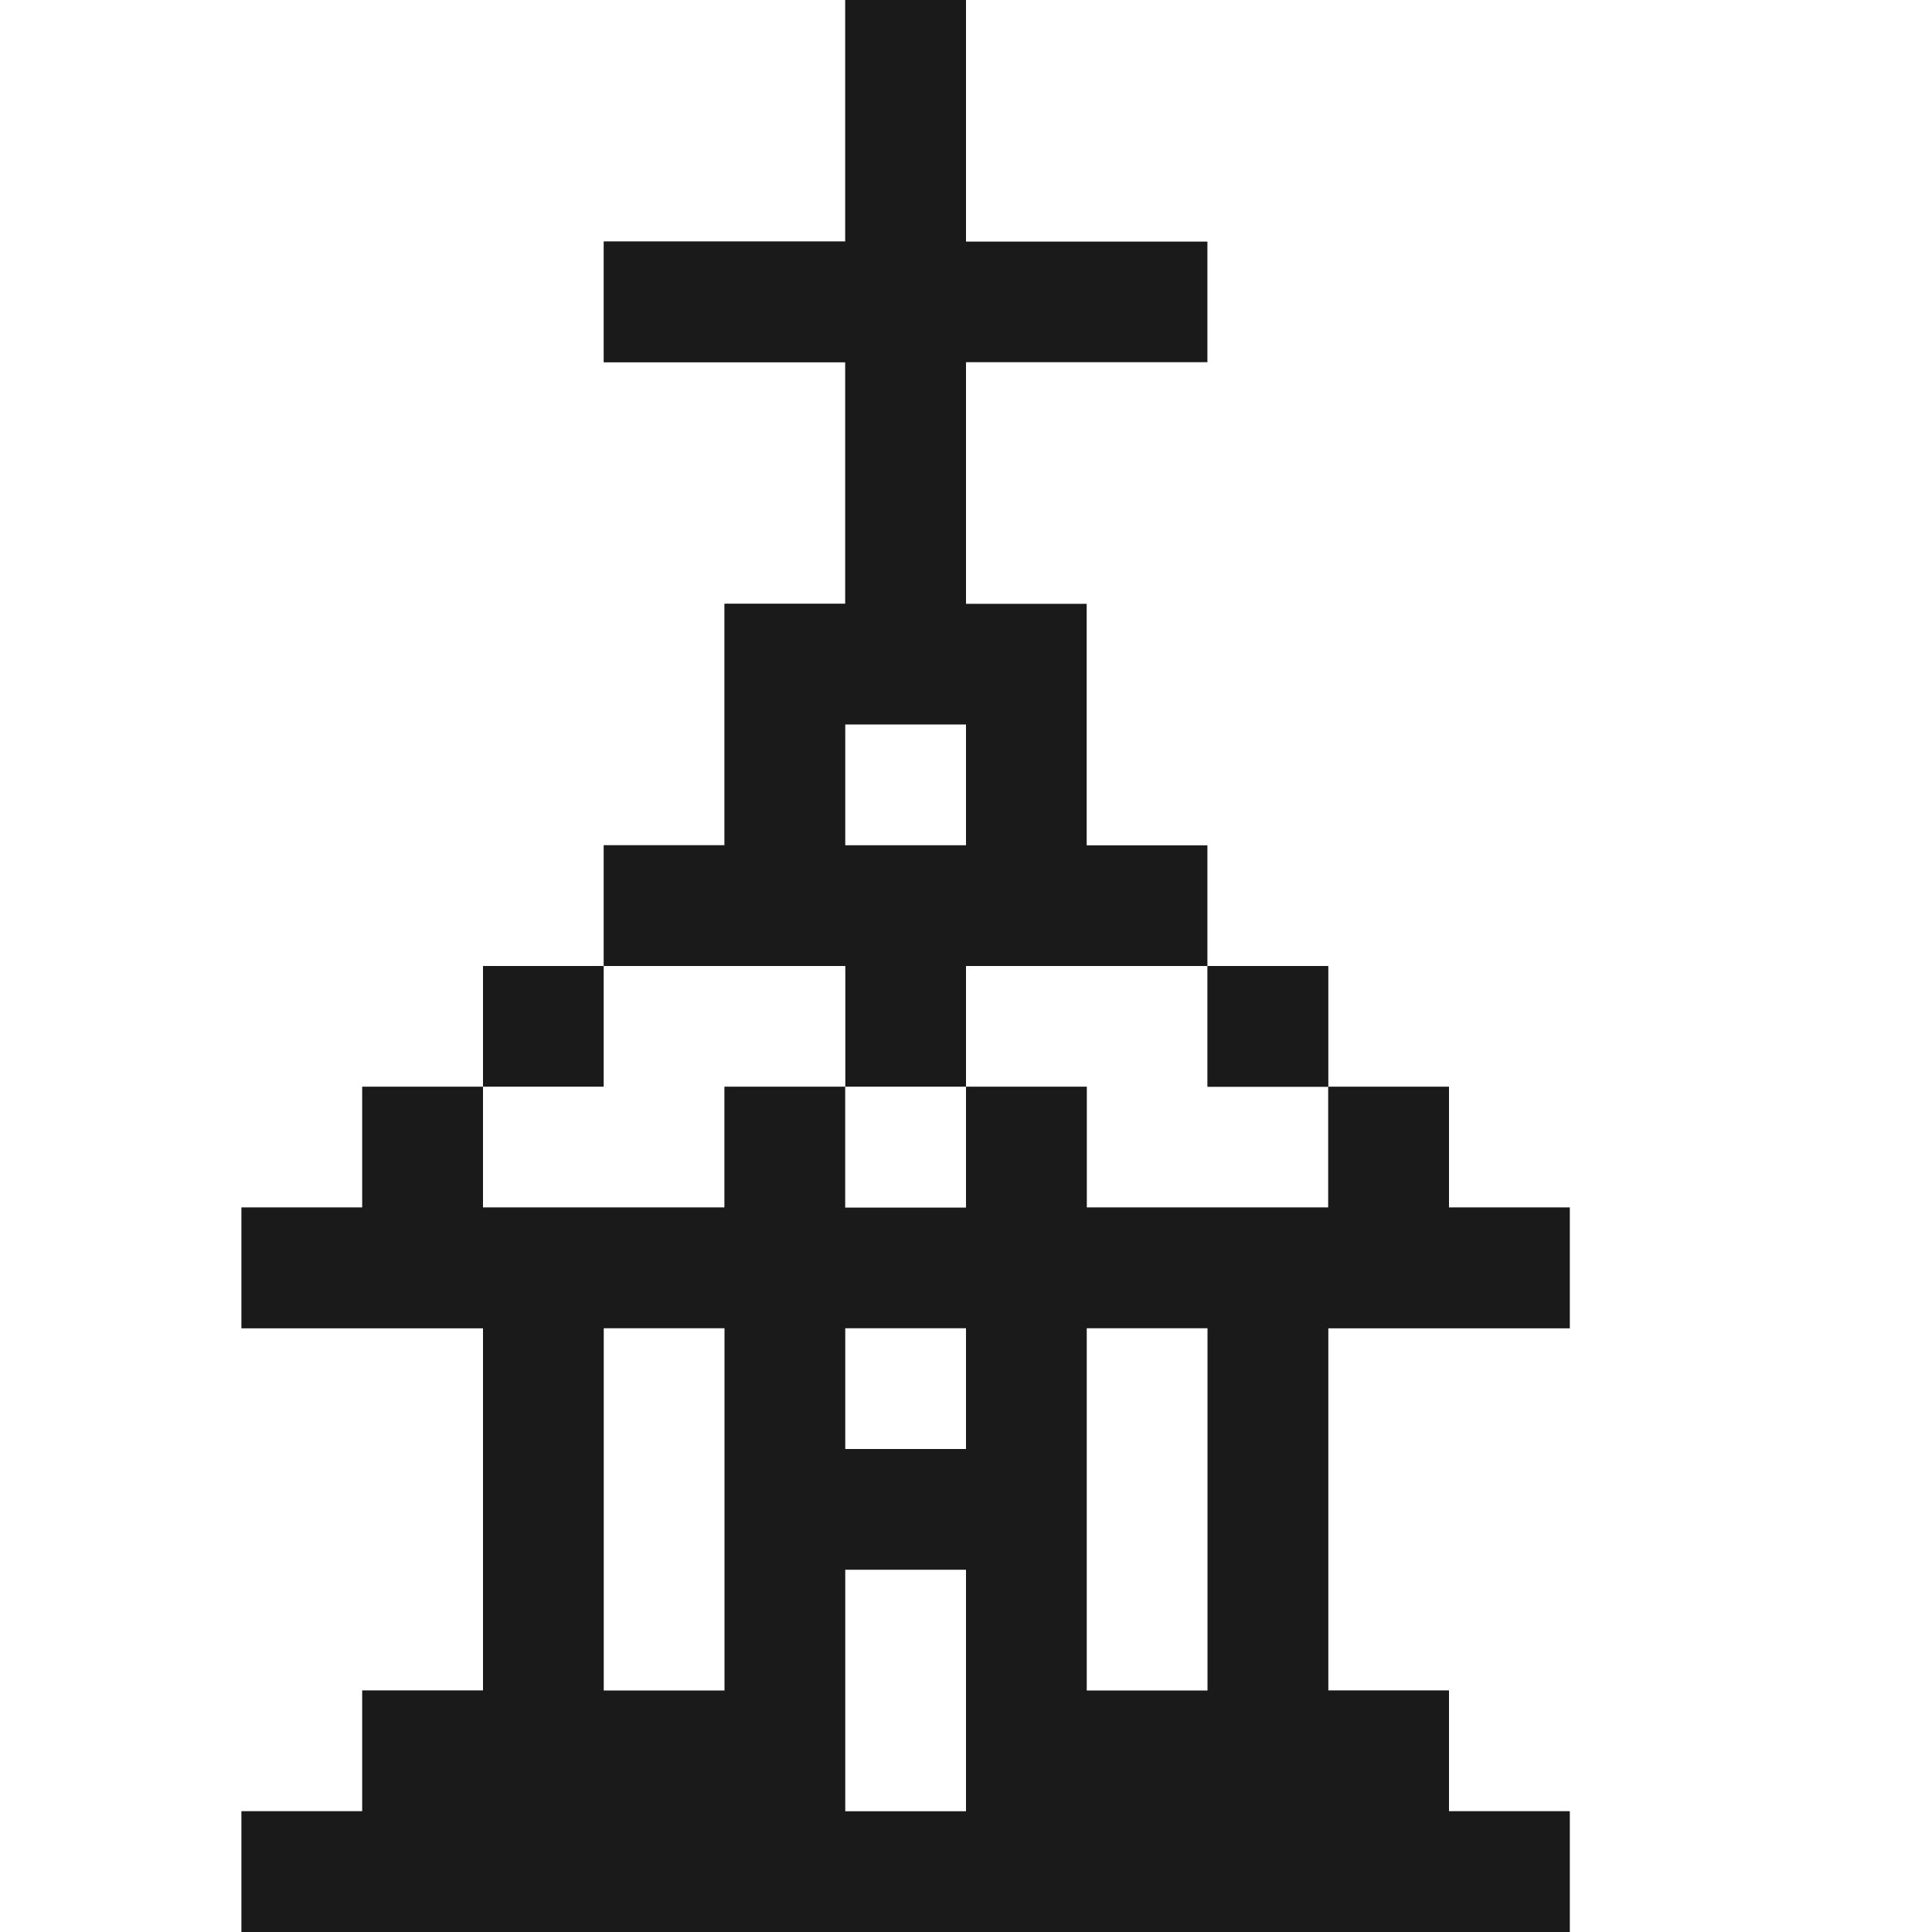 <?xml version="1.0" encoding="utf-8"?><!-- Скачано с сайта svg4.ru / Downloaded from svg4.ru -->
<svg width="800px" height="800px" viewBox="0 0 32 32" id="church_Light" data-name="church/Light" xmlns="http://www.w3.org/2000/svg">
  <rect x="0" y="0" width="32" height="32" fill="#808080" stroke="none"/>
  <path id="Path" d="M0,0H14V4H10V6h4v4H12v4H10v2H8v2H6v2H4v2H8v6H6v2H4v2H0Z" fill="#ffffff"/>
  <path id="Path-2" data-name="Path" d="M4,0H6V4h4V6H6v4H8v4h2v2H6v2H4V16H0V14H2V10H4V6H0V4H4Z" transform="translate(10)" fill="#1a1a1a"/>
  <path id="Path-3" data-name="Path" d="M0,0H16V32H10V30H8V28H6V22h4V20H8V18H6V16H4V14H2V10H0V6H4V4H0Z" transform="translate(16)" fill="#ffffff"/>
  <path id="Path-4" data-name="Path" d="M0,0H2V2H0Z" transform="translate(14 12)" fill="#ffffff"/>
  <path id="Path-5" data-name="Path" d="M0,0H2V2H0Z" transform="translate(8 16)" fill="#1a1a1a"/>
  <path id="Path-6" data-name="Path" d="M2,0H6V2H4V4H0V2H2Z" transform="translate(8 16)" fill="#ffffff"/>
  <path id="Path-7" data-name="Path" d="M0,0H4V2H6V4H2V2H0Z" transform="translate(16 16)" fill="#ffffff"/>
  <path id="Path-8" data-name="Path" d="M0,0H2V2H0Z" transform="translate(20 16)" fill="#1a1a1a"/>
  <path id="Path-9" data-name="Path" d="M2,0H4V2H8V0h2V2h2V0h2V2h4V0h2V2h2V4H18v6h2v2h2v2H0V12H2V10H4V4H0V2H2Z" transform="translate(4 18)" fill="#1a1a1a"/>
  <path id="Path-10" data-name="Path" d="M0,0H2V2H0Z" transform="translate(14 18)" fill="#ffffff"/>
  <path id="Path-11" data-name="Path" d="M0,0H2V6H0Z" transform="translate(10 22)" fill="#ffffff"/>
  <path id="Path-12" data-name="Path" d="M0,0H2V2H0Z" transform="translate(14 22)" fill="#ffffff"/>
  <path id="Path-13" data-name="Path" d="M0,0H2V6H0Z" transform="translate(18 22)" fill="#ffffff"/>
  <path id="Path-14" data-name="Path" d="M0,0H2V4H0Z" transform="translate(14 26)" fill="#ffffff"/>
</svg>